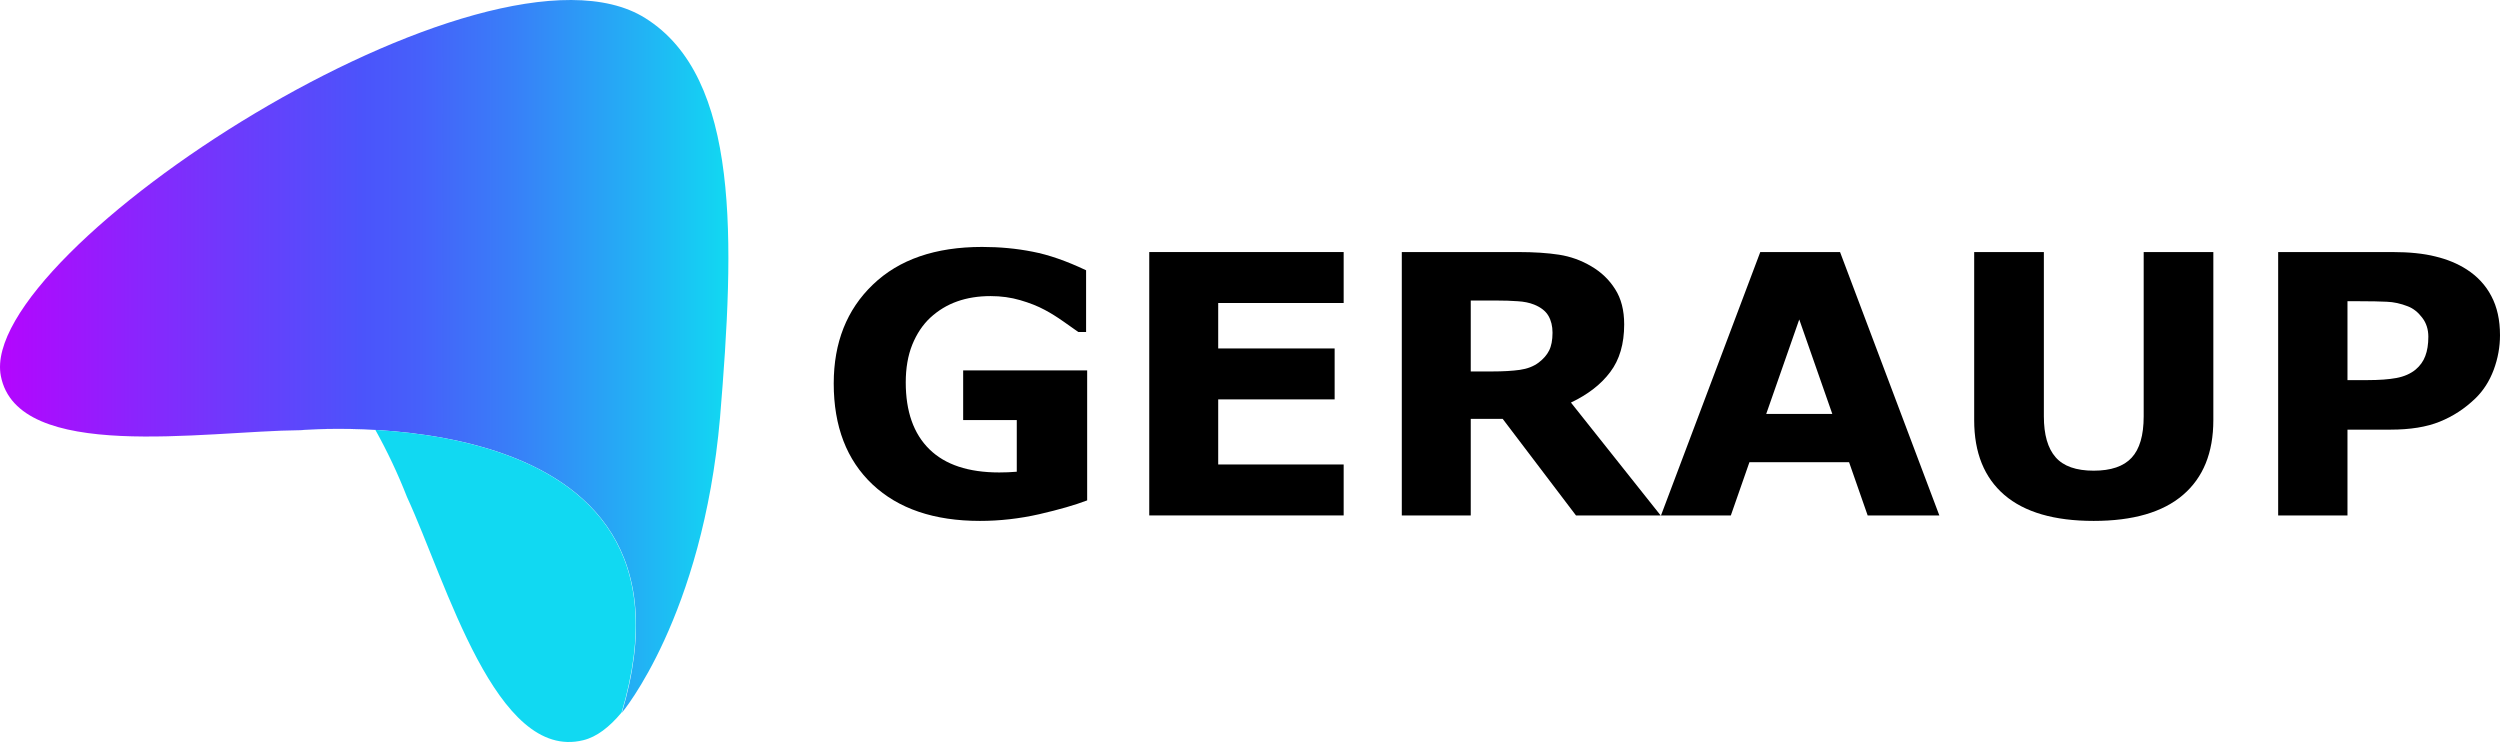 <svg width="110" height="33" viewBox="0 0 110 33" fill="none" xmlns="http://www.w3.org/2000/svg">
<path d="M28.387 0.794C21.458 -3.545 -1.014 11.063 0.036 16.538C0.768 20.363 8.978 18.965 13.211 18.929C13.211 18.929 31.547 17.279 27.363 31.361C27.363 31.361 30.913 27.153 31.681 18.379C32.328 10.585 32.584 3.412 28.387 0.794Z" fill="url(#paint0_linear_1152_7969)"/>
<path d="M13.199 18.929C14.303 18.854 15.412 18.85 16.517 18.917C17.047 19.869 17.512 20.856 17.908 21.869C19.652 25.647 21.824 33.525 25.667 32.568C26.252 32.425 26.813 31.995 27.35 31.349C31.535 17.279 13.199 18.929 13.199 18.929Z" fill="url(#paint1_linear_1152_7969)"/>
<path d="M47.835 22.017C47.306 22.22 46.604 22.422 45.73 22.624C44.857 22.822 43.986 22.92 43.117 22.92C41.105 22.92 39.53 22.386 38.392 21.317C37.253 20.243 36.684 18.762 36.684 16.873C36.684 15.072 37.259 13.622 38.408 12.522C39.557 11.417 41.158 10.865 43.213 10.865C43.991 10.865 44.732 10.935 45.437 11.075C46.141 11.21 46.925 11.482 47.788 11.892V14.608H47.446C47.298 14.499 47.081 14.346 46.795 14.149C46.509 13.947 46.233 13.775 45.969 13.635C45.662 13.469 45.302 13.327 44.889 13.207C44.481 13.088 44.047 13.028 43.586 13.028C43.046 13.028 42.556 13.106 42.117 13.262C41.677 13.417 41.283 13.656 40.933 13.978C40.6 14.289 40.335 14.686 40.139 15.168C39.948 15.646 39.853 16.198 39.853 16.826C39.853 18.108 40.2 19.088 40.894 19.768C41.587 20.448 42.612 20.788 43.967 20.788C44.084 20.788 44.211 20.785 44.349 20.78C44.492 20.775 44.621 20.767 44.738 20.756V18.484H42.379V16.297H47.835V22.017Z" fill="black"/>
<path d="M59.121 22.679H50.567V11.09H59.121V13.332H53.601V15.332H58.724V17.573H53.601V20.437H59.121V22.679Z" fill="black"/>
<path d="M68.311 14.639C68.311 14.349 68.25 14.1 68.128 13.892C68.006 13.685 67.797 13.521 67.501 13.402C67.294 13.319 67.053 13.27 66.778 13.254C66.502 13.233 66.182 13.223 65.817 13.223H64.713V16.344H65.65C66.137 16.344 66.545 16.32 66.873 16.274C67.201 16.227 67.477 16.121 67.699 15.955C67.911 15.794 68.064 15.617 68.16 15.425C68.26 15.228 68.311 14.966 68.311 14.639ZM73.068 22.679H69.343L66.118 18.43H64.713V22.679H61.679V11.09H66.794C67.493 11.09 68.094 11.129 68.597 11.207C69.1 11.285 69.571 11.454 70.01 11.713C70.455 11.972 70.807 12.31 71.067 12.725C71.331 13.135 71.464 13.651 71.464 14.274C71.464 15.13 71.26 15.828 70.852 16.367C70.45 16.907 69.873 17.355 69.121 17.713L73.068 22.679Z" fill="black"/>
<path d="M85.331 22.679H82.177L81.359 20.336H76.975L76.157 22.679H73.084L77.452 11.09H80.962L85.331 22.679ZM80.621 18.212L79.167 14.056L77.714 18.212H80.621Z" fill="black"/>
<path d="M97.387 18.484C97.387 19.916 96.943 21.013 96.053 21.776C95.164 22.539 93.853 22.92 92.122 22.92C90.39 22.92 89.08 22.539 88.19 21.776C87.306 21.013 86.864 19.919 86.864 18.492V11.09H89.93V18.32C89.93 19.125 90.102 19.724 90.446 20.118C90.79 20.513 91.349 20.71 92.122 20.71C92.884 20.71 93.44 20.52 93.79 20.142C94.144 19.763 94.322 19.156 94.322 18.32V11.09H97.387V18.484Z" fill="black"/>
<path d="M110 14.748C110 15.267 109.907 15.776 109.722 16.274C109.537 16.767 109.272 17.182 108.928 17.519C108.457 17.976 107.93 18.32 107.347 18.554C106.77 18.788 106.05 18.904 105.187 18.904H103.289V22.679H100.239V11.09H105.258C106.01 11.09 106.643 11.155 107.157 11.285C107.676 11.409 108.134 11.599 108.531 11.853C109.007 12.159 109.37 12.551 109.619 13.028C109.873 13.506 110 14.079 110 14.748ZM106.847 14.818C106.847 14.491 106.757 14.211 106.577 13.978C106.397 13.739 106.188 13.573 105.949 13.48C105.632 13.355 105.322 13.288 105.02 13.277C104.718 13.262 104.316 13.254 103.813 13.254H103.289V16.725H104.162C104.681 16.725 105.107 16.694 105.441 16.632C105.78 16.569 106.063 16.445 106.291 16.258C106.487 16.092 106.627 15.895 106.712 15.667C106.802 15.433 106.847 15.15 106.847 14.818Z" fill="black"/>
<defs>
<linearGradient id="paint0_linear_1152_7969" x1="-6.05955e-07" y1="15.681" x2="32.049" y2="15.681" gradientUnits="userSpaceOnUse">
<stop stop-color="#B405FE"/>
<stop offset="0.331" stop-color="#6B3CFC"/>
<stop offset="0.5" stop-color="#4B54FB"/>
<stop offset="0.574" stop-color="#4660FA"/>
<stop offset="0.708" stop-color="#3880F8"/>
<stop offset="0.886" stop-color="#21B4F4"/>
<stop offset="1" stop-color="#11D9F2"/>
</linearGradient>
<linearGradient id="paint1_linear_1152_7969" x1="-3.538" y1="178.046" x2="14.93" y2="164.785" gradientUnits="userSpaceOnUse">
<stop stop-color="#B405FE"/>
<stop offset="0.331" stop-color="#6B3CFC"/>
<stop offset="0.5" stop-color="#4B54FB"/>
<stop offset="0.574" stop-color="#4660FA"/>
<stop offset="0.708" stop-color="#3880F8"/>
<stop offset="0.886" stop-color="#21B4F4"/>
<stop offset="1" stop-color="#11D9F2"/>
</linearGradient>
</defs>
</svg>
